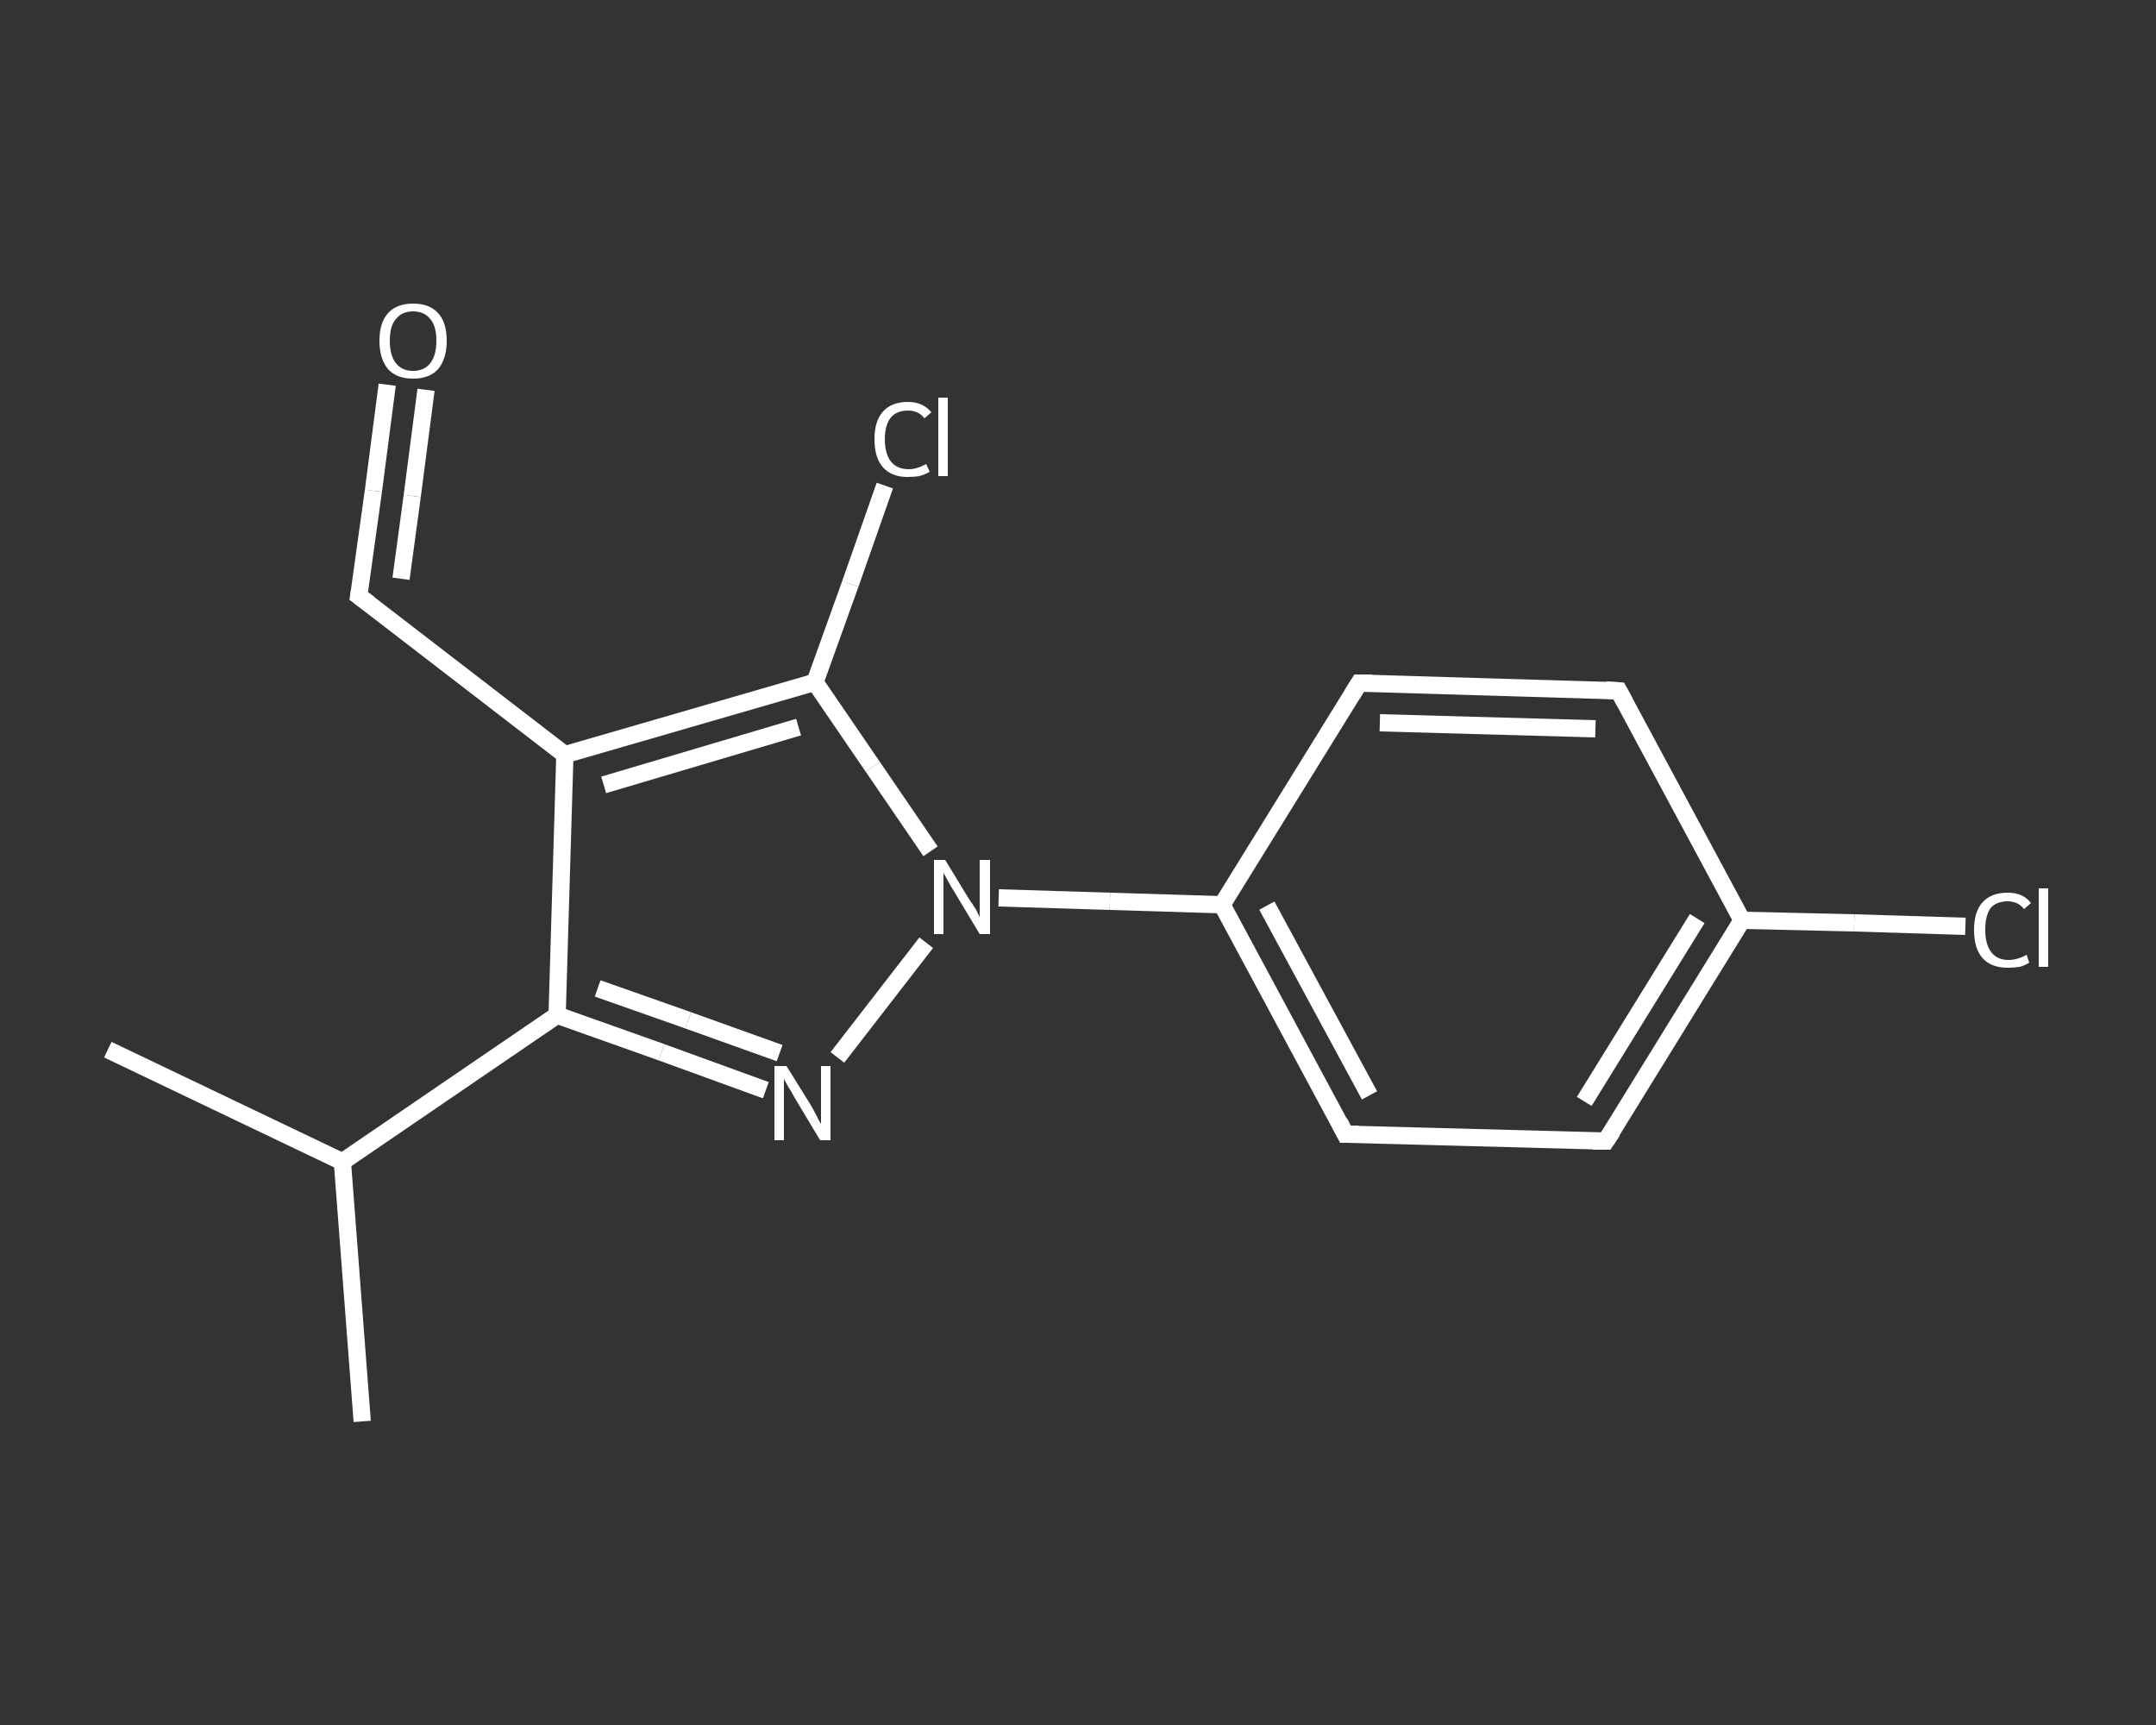 <?xml version='1.0' encoding='iso-8859-1'?>
<svg version='1.1' baseProfile='full'
              xmlns='http://www.w3.org/2000/svg'
                      xmlns:rdkit='http://www.rdkit.org/xml'
                      xmlns:xlink='http://www.w3.org/1999/xlink'
                  xml:space='preserve'
width='250px' height='200px' viewBox='0 0 250 200'>
<rect x="0" y="0" width="250" height="200" fill="#333333" stroke="none"/>
<!-- END OF HEADER -->
<rect style='opacity:1.0;fill:transparent;stroke:none' width='250.0' height='200.0' x='0.0' y='0.0'> </rect>
<path class='bond-0 atom-0 atom-1' d='M 12.5,121.7 L 39.7,134.7' style='fill:none;fill-rule:evenodd;stroke:#FFFFFF;stroke-width:2.0px;stroke-linecap:butt;stroke-linejoin:miter;stroke-opacity:1' />
<path class='bond-1 atom-1 atom-2' d='M 39.7,134.7 L 42.0,164.8' style='fill:none;fill-rule:evenodd;stroke:#FFFFFF;stroke-width:2.0px;stroke-linecap:butt;stroke-linejoin:miter;stroke-opacity:1' />
<path class='bond-2 atom-1 atom-3' d='M 39.7,134.7 L 64.6,117.7' style='fill:none;fill-rule:evenodd;stroke:#FFFFFF;stroke-width:2.0px;stroke-linecap:butt;stroke-linejoin:miter;stroke-opacity:1' />
<path class='bond-3 atom-3 atom-4' d='M 64.6,117.7 L 76.7,122.0' style='fill:none;fill-rule:evenodd;stroke:#FFFFFF;stroke-width:2.0px;stroke-linecap:butt;stroke-linejoin:miter;stroke-opacity:1' />
<path class='bond-3 atom-3 atom-4' d='M 76.7,122.0 L 88.8,126.4' style='fill:none;fill-rule:evenodd;stroke:#FFFFFF;stroke-width:2.0px;stroke-linecap:butt;stroke-linejoin:miter;stroke-opacity:1' />
<path class='bond-3 atom-3 atom-4' d='M 69.3,114.6 L 79.8,118.3' style='fill:none;fill-rule:evenodd;stroke:#FFFFFF;stroke-width:2.0px;stroke-linecap:butt;stroke-linejoin:miter;stroke-opacity:1' />
<path class='bond-3 atom-3 atom-4' d='M 79.8,118.3 L 90.4,122.1' style='fill:none;fill-rule:evenodd;stroke:#FFFFFF;stroke-width:2.0px;stroke-linecap:butt;stroke-linejoin:miter;stroke-opacity:1' />
<path class='bond-4 atom-4 atom-5' d='M 97.1,122.6 L 107.4,109.3' style='fill:none;fill-rule:evenodd;stroke:#FFFFFF;stroke-width:2.0px;stroke-linecap:butt;stroke-linejoin:miter;stroke-opacity:1' />
<path class='bond-5 atom-5 atom-6' d='M 115.8,104.1 L 128.7,104.5' style='fill:none;fill-rule:evenodd;stroke:#FFFFFF;stroke-width:2.0px;stroke-linecap:butt;stroke-linejoin:miter;stroke-opacity:1' />
<path class='bond-5 atom-5 atom-6' d='M 128.7,104.5 L 141.7,104.9' style='fill:none;fill-rule:evenodd;stroke:#FFFFFF;stroke-width:2.0px;stroke-linecap:butt;stroke-linejoin:miter;stroke-opacity:1' />
<path class='bond-6 atom-6 atom-7' d='M 141.7,104.9 L 156.0,131.5' style='fill:none;fill-rule:evenodd;stroke:#FFFFFF;stroke-width:2.0px;stroke-linecap:butt;stroke-linejoin:miter;stroke-opacity:1' />
<path class='bond-6 atom-6 atom-7' d='M 146.9,105.0 L 158.8,127.0' style='fill:none;fill-rule:evenodd;stroke:#FFFFFF;stroke-width:2.0px;stroke-linecap:butt;stroke-linejoin:miter;stroke-opacity:1' />
<path class='bond-7 atom-7 atom-8' d='M 156.0,131.5 L 186.2,132.3' style='fill:none;fill-rule:evenodd;stroke:#FFFFFF;stroke-width:2.0px;stroke-linecap:butt;stroke-linejoin:miter;stroke-opacity:1' />
<path class='bond-8 atom-8 atom-9' d='M 186.2,132.3 L 202.0,106.7' style='fill:none;fill-rule:evenodd;stroke:#FFFFFF;stroke-width:2.0px;stroke-linecap:butt;stroke-linejoin:miter;stroke-opacity:1' />
<path class='bond-8 atom-8 atom-9' d='M 183.7,127.7 L 196.8,106.5' style='fill:none;fill-rule:evenodd;stroke:#FFFFFF;stroke-width:2.0px;stroke-linecap:butt;stroke-linejoin:miter;stroke-opacity:1' />
<path class='bond-9 atom-9 atom-10' d='M 202.0,106.7 L 215.0,107.0' style='fill:none;fill-rule:evenodd;stroke:#FFFFFF;stroke-width:2.0px;stroke-linecap:butt;stroke-linejoin:miter;stroke-opacity:1' />
<path class='bond-9 atom-9 atom-10' d='M 215.0,107.0 L 227.9,107.4' style='fill:none;fill-rule:evenodd;stroke:#FFFFFF;stroke-width:2.0px;stroke-linecap:butt;stroke-linejoin:miter;stroke-opacity:1' />
<path class='bond-10 atom-9 atom-11' d='M 202.0,106.7 L 187.7,80.1' style='fill:none;fill-rule:evenodd;stroke:#FFFFFF;stroke-width:2.0px;stroke-linecap:butt;stroke-linejoin:miter;stroke-opacity:1' />
<path class='bond-11 atom-11 atom-12' d='M 187.7,80.1 L 157.6,79.2' style='fill:none;fill-rule:evenodd;stroke:#FFFFFF;stroke-width:2.0px;stroke-linecap:butt;stroke-linejoin:miter;stroke-opacity:1' />
<path class='bond-11 atom-11 atom-12' d='M 185.0,84.5 L 160.0,83.8' style='fill:none;fill-rule:evenodd;stroke:#FFFFFF;stroke-width:2.0px;stroke-linecap:butt;stroke-linejoin:miter;stroke-opacity:1' />
<path class='bond-12 atom-5 atom-13' d='M 107.9,98.7 L 101.2,88.9' style='fill:none;fill-rule:evenodd;stroke:#FFFFFF;stroke-width:2.0px;stroke-linecap:butt;stroke-linejoin:miter;stroke-opacity:1' />
<path class='bond-12 atom-5 atom-13' d='M 101.2,88.9 L 94.5,79.1' style='fill:none;fill-rule:evenodd;stroke:#FFFFFF;stroke-width:2.0px;stroke-linecap:butt;stroke-linejoin:miter;stroke-opacity:1' />
<path class='bond-13 atom-13 atom-14' d='M 94.5,79.1 L 98.6,67.7' style='fill:none;fill-rule:evenodd;stroke:#FFFFFF;stroke-width:2.0px;stroke-linecap:butt;stroke-linejoin:miter;stroke-opacity:1' />
<path class='bond-13 atom-13 atom-14' d='M 98.6,67.7 L 102.6,56.3' style='fill:none;fill-rule:evenodd;stroke:#FFFFFF;stroke-width:2.0px;stroke-linecap:butt;stroke-linejoin:miter;stroke-opacity:1' />
<path class='bond-14 atom-13 atom-15' d='M 94.5,79.1 L 65.5,87.5' style='fill:none;fill-rule:evenodd;stroke:#FFFFFF;stroke-width:2.0px;stroke-linecap:butt;stroke-linejoin:miter;stroke-opacity:1' />
<path class='bond-14 atom-13 atom-15' d='M 92.6,84.3 L 70.0,91.0' style='fill:none;fill-rule:evenodd;stroke:#FFFFFF;stroke-width:2.0px;stroke-linecap:butt;stroke-linejoin:miter;stroke-opacity:1' />
<path class='bond-15 atom-15 atom-16' d='M 65.5,87.5 L 41.6,69.1' style='fill:none;fill-rule:evenodd;stroke:#FFFFFF;stroke-width:2.0px;stroke-linecap:butt;stroke-linejoin:miter;stroke-opacity:1' />
<path class='bond-16 atom-16 atom-17' d='M 41.6,69.1 L 43.3,56.9' style='fill:none;fill-rule:evenodd;stroke:#FFFFFF;stroke-width:2.0px;stroke-linecap:butt;stroke-linejoin:miter;stroke-opacity:1' />
<path class='bond-16 atom-16 atom-17' d='M 43.3,56.9 L 44.9,44.6' style='fill:none;fill-rule:evenodd;stroke:#FFFFFF;stroke-width:2.0px;stroke-linecap:butt;stroke-linejoin:miter;stroke-opacity:1' />
<path class='bond-16 atom-16 atom-17' d='M 46.5,67.1 L 47.8,57.5' style='fill:none;fill-rule:evenodd;stroke:#FFFFFF;stroke-width:2.0px;stroke-linecap:butt;stroke-linejoin:miter;stroke-opacity:1' />
<path class='bond-16 atom-16 atom-17' d='M 47.8,57.5 L 49.4,45.2' style='fill:none;fill-rule:evenodd;stroke:#FFFFFF;stroke-width:2.0px;stroke-linecap:butt;stroke-linejoin:miter;stroke-opacity:1' />
<path class='bond-17 atom-15 atom-3' d='M 65.5,87.5 L 64.6,117.7' style='fill:none;fill-rule:evenodd;stroke:#FFFFFF;stroke-width:2.0px;stroke-linecap:butt;stroke-linejoin:miter;stroke-opacity:1' />
<path class='bond-18 atom-12 atom-6' d='M 157.6,79.2 L 141.7,104.9' style='fill:none;fill-rule:evenodd;stroke:#FFFFFF;stroke-width:2.0px;stroke-linecap:butt;stroke-linejoin:miter;stroke-opacity:1' />
<path d='M 155.3,130.1 L 156.0,131.5 L 157.5,131.5' style='fill:none;stroke:#FFFFFF;stroke-width:2.0px;stroke-linecap:butt;stroke-linejoin:miter;stroke-opacity:1;' />
<path d='M 184.7,132.3 L 186.2,132.3 L 187.0,131.1' style='fill:none;stroke:#FFFFFF;stroke-width:2.0px;stroke-linecap:butt;stroke-linejoin:miter;stroke-opacity:1;' />
<path d='M 188.4,81.4 L 187.7,80.1 L 186.2,80.0' style='fill:none;stroke:#FFFFFF;stroke-width:2.0px;stroke-linecap:butt;stroke-linejoin:miter;stroke-opacity:1;' />
<path d='M 159.1,79.2 L 157.6,79.2 L 156.8,80.5' style='fill:none;stroke:#FFFFFF;stroke-width:2.0px;stroke-linecap:butt;stroke-linejoin:miter;stroke-opacity:1;' />
<path d='M 42.8,70.0 L 41.6,69.1 L 41.7,68.5' style='fill:none;stroke:#FFFFFF;stroke-width:2.0px;stroke-linecap:butt;stroke-linejoin:miter;stroke-opacity:1;' />
<path class='atom-4' d='M 91.2 123.6
L 94.0 128.1
Q 94.3 128.6, 94.7 129.4
Q 95.1 130.2, 95.2 130.3
L 95.2 123.6
L 96.3 123.6
L 96.3 132.2
L 95.1 132.2
L 92.1 127.2
Q 91.8 126.6, 91.4 126.0
Q 91.0 125.3, 90.9 125.1
L 90.9 132.2
L 89.8 132.2
L 89.8 123.6
L 91.2 123.6
' fill='#FFFFFF'/>
<path class='atom-5' d='M 109.6 99.7
L 112.4 104.3
Q 112.7 104.7, 113.2 105.5
Q 113.6 106.3, 113.6 106.4
L 113.6 99.7
L 114.8 99.7
L 114.8 108.3
L 113.6 108.3
L 110.6 103.3
Q 110.2 102.7, 109.9 102.1
Q 109.5 101.4, 109.4 101.2
L 109.4 108.3
L 108.3 108.3
L 108.3 99.7
L 109.6 99.7
' fill='#FFFFFF'/>
<path class='atom-10' d='M 228.9 107.8
Q 228.9 105.7, 229.9 104.6
Q 230.9 103.5, 232.8 103.5
Q 234.6 103.5, 235.5 104.7
L 234.7 105.4
Q 234.0 104.5, 232.8 104.5
Q 231.5 104.5, 230.8 105.3
Q 230.2 106.2, 230.2 107.8
Q 230.2 109.5, 230.9 110.4
Q 231.6 111.3, 232.9 111.3
Q 233.9 111.3, 235.0 110.7
L 235.3 111.6
Q 234.9 111.9, 234.2 112.1
Q 233.5 112.2, 232.8 112.2
Q 230.9 112.2, 229.9 111.1
Q 228.9 110.0, 228.9 107.8
' fill='#FFFFFF'/>
<path class='atom-10' d='M 236.4 103.0
L 237.5 103.0
L 237.5 112.1
L 236.4 112.1
L 236.4 103.0
' fill='#FFFFFF'/>
<path class='atom-14' d='M 101.4 50.9
Q 101.4 48.8, 102.4 47.7
Q 103.4 46.6, 105.3 46.6
Q 107.0 46.6, 108.0 47.8
L 107.2 48.5
Q 106.5 47.6, 105.3 47.6
Q 104.0 47.6, 103.3 48.4
Q 102.6 49.3, 102.6 50.9
Q 102.6 52.6, 103.3 53.5
Q 104.0 54.4, 105.4 54.4
Q 106.3 54.4, 107.4 53.8
L 107.8 54.7
Q 107.3 55.0, 106.6 55.2
Q 106.0 55.3, 105.2 55.3
Q 103.4 55.3, 102.4 54.2
Q 101.4 53.1, 101.4 50.9
' fill='#FFFFFF'/>
<path class='atom-14' d='M 108.8 46.1
L 109.9 46.1
L 109.9 55.2
L 108.8 55.2
L 108.8 46.1
' fill='#FFFFFF'/>
<path class='atom-17' d='M 44.0 39.5
Q 44.0 37.4, 45.0 36.3
Q 46.0 35.2, 47.9 35.2
Q 49.8 35.2, 50.8 36.3
Q 51.8 37.4, 51.8 39.5
Q 51.8 41.6, 50.8 42.8
Q 49.8 43.9, 47.9 43.9
Q 46.0 43.9, 45.0 42.8
Q 44.0 41.6, 44.0 39.5
M 47.9 43.0
Q 49.2 43.0, 49.9 42.1
Q 50.6 41.2, 50.6 39.5
Q 50.6 37.8, 49.9 37.0
Q 49.2 36.1, 47.9 36.1
Q 46.6 36.1, 45.9 37.0
Q 45.2 37.8, 45.2 39.5
Q 45.2 41.2, 45.9 42.1
Q 46.6 43.0, 47.9 43.0
' fill='#FFFFFF'/>
</svg>
